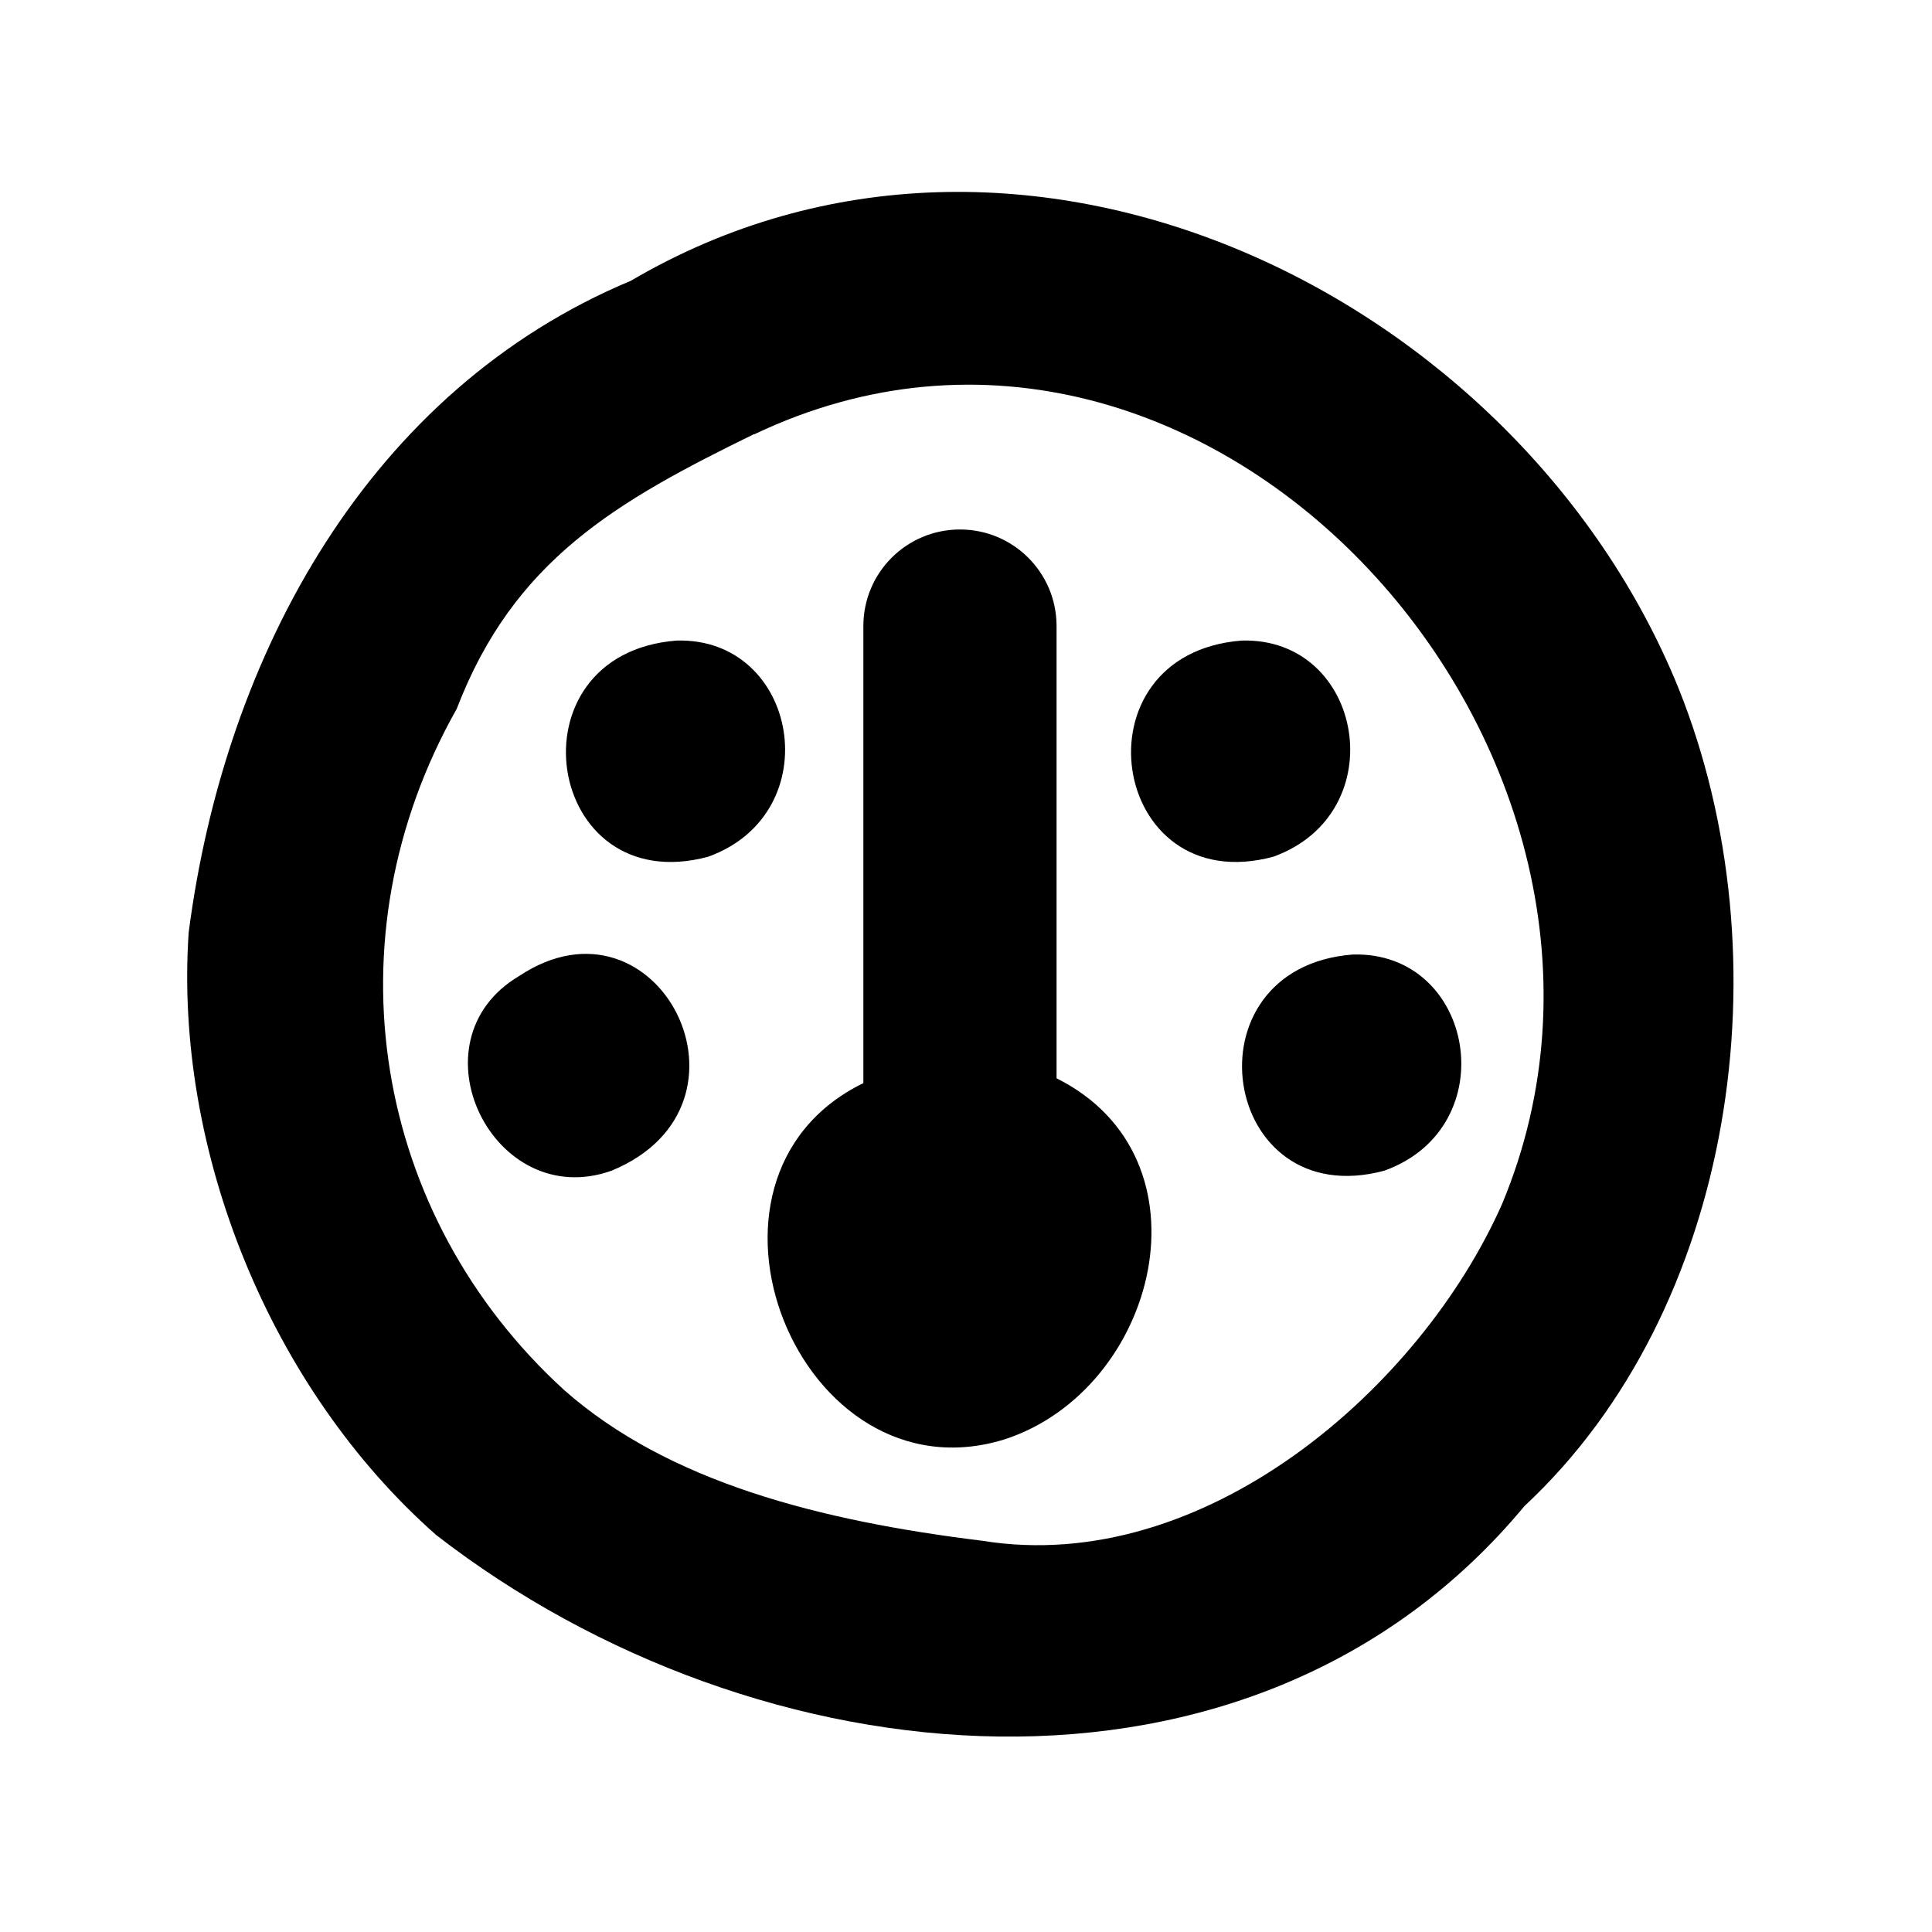 <svg xmlns="http://www.w3.org/2000/svg" viewBox="0 0 640 640"><!--! Font Awesome Pro 7.1.0 by @fontawesome - https://fontawesome.com License - https://fontawesome.com/license (Commercial License) Copyright 2025 Fonticons, Inc. --><path fill="currentColor" d="M556 227.9C503.1 97.8 338.5 16.9 209 93C122.6 129.1 74.5 216.3 62.5 308.9C57.6 381.3 89.6 460.1 144.5 508.5C250.8 590.9 415 607.3 505 498.9C574.8 433.9 591.9 317.3 556 227.9zM249.8 143.9C400.8 71.9 559.5 250.5 497.6 398.8C470.7 459.7 399 522.3 325.4 510.4C271.7 503.8 221.4 491 186.8 460.4C123.7 402.7 108.1 311.3 151.3 234.8C170.2 185.5 204.2 166.1 249.8 143.8zM224.1 212.2C167.9 216.6 180.3 298.4 234.6 283.8C274.8 269.3 264.5 211 224.1 212.2zM411.3 212.2C355.1 216.6 367.5 298.4 421.8 283.8C462 269.3 451.7 211 411.3 212.2zM286 358.8C221.4 390.3 264.8 497.9 332.8 476.8C383.5 460.3 402.9 383.6 350 357.2L350 207.4C350 189.7 335.7 175.4 318 175.4C300.3 175.4 286 189.7 286 207.4L286 358.7zM172 323.3C218 292.8 255.3 366.1 202.6 387.8C163.4 401.8 135.5 344.9 172 323.3zM448.1 316.2C391.9 320.6 404.2 402.4 458.6 387.8C498.8 373.3 488.5 315 448.1 316.2z"/></svg>
